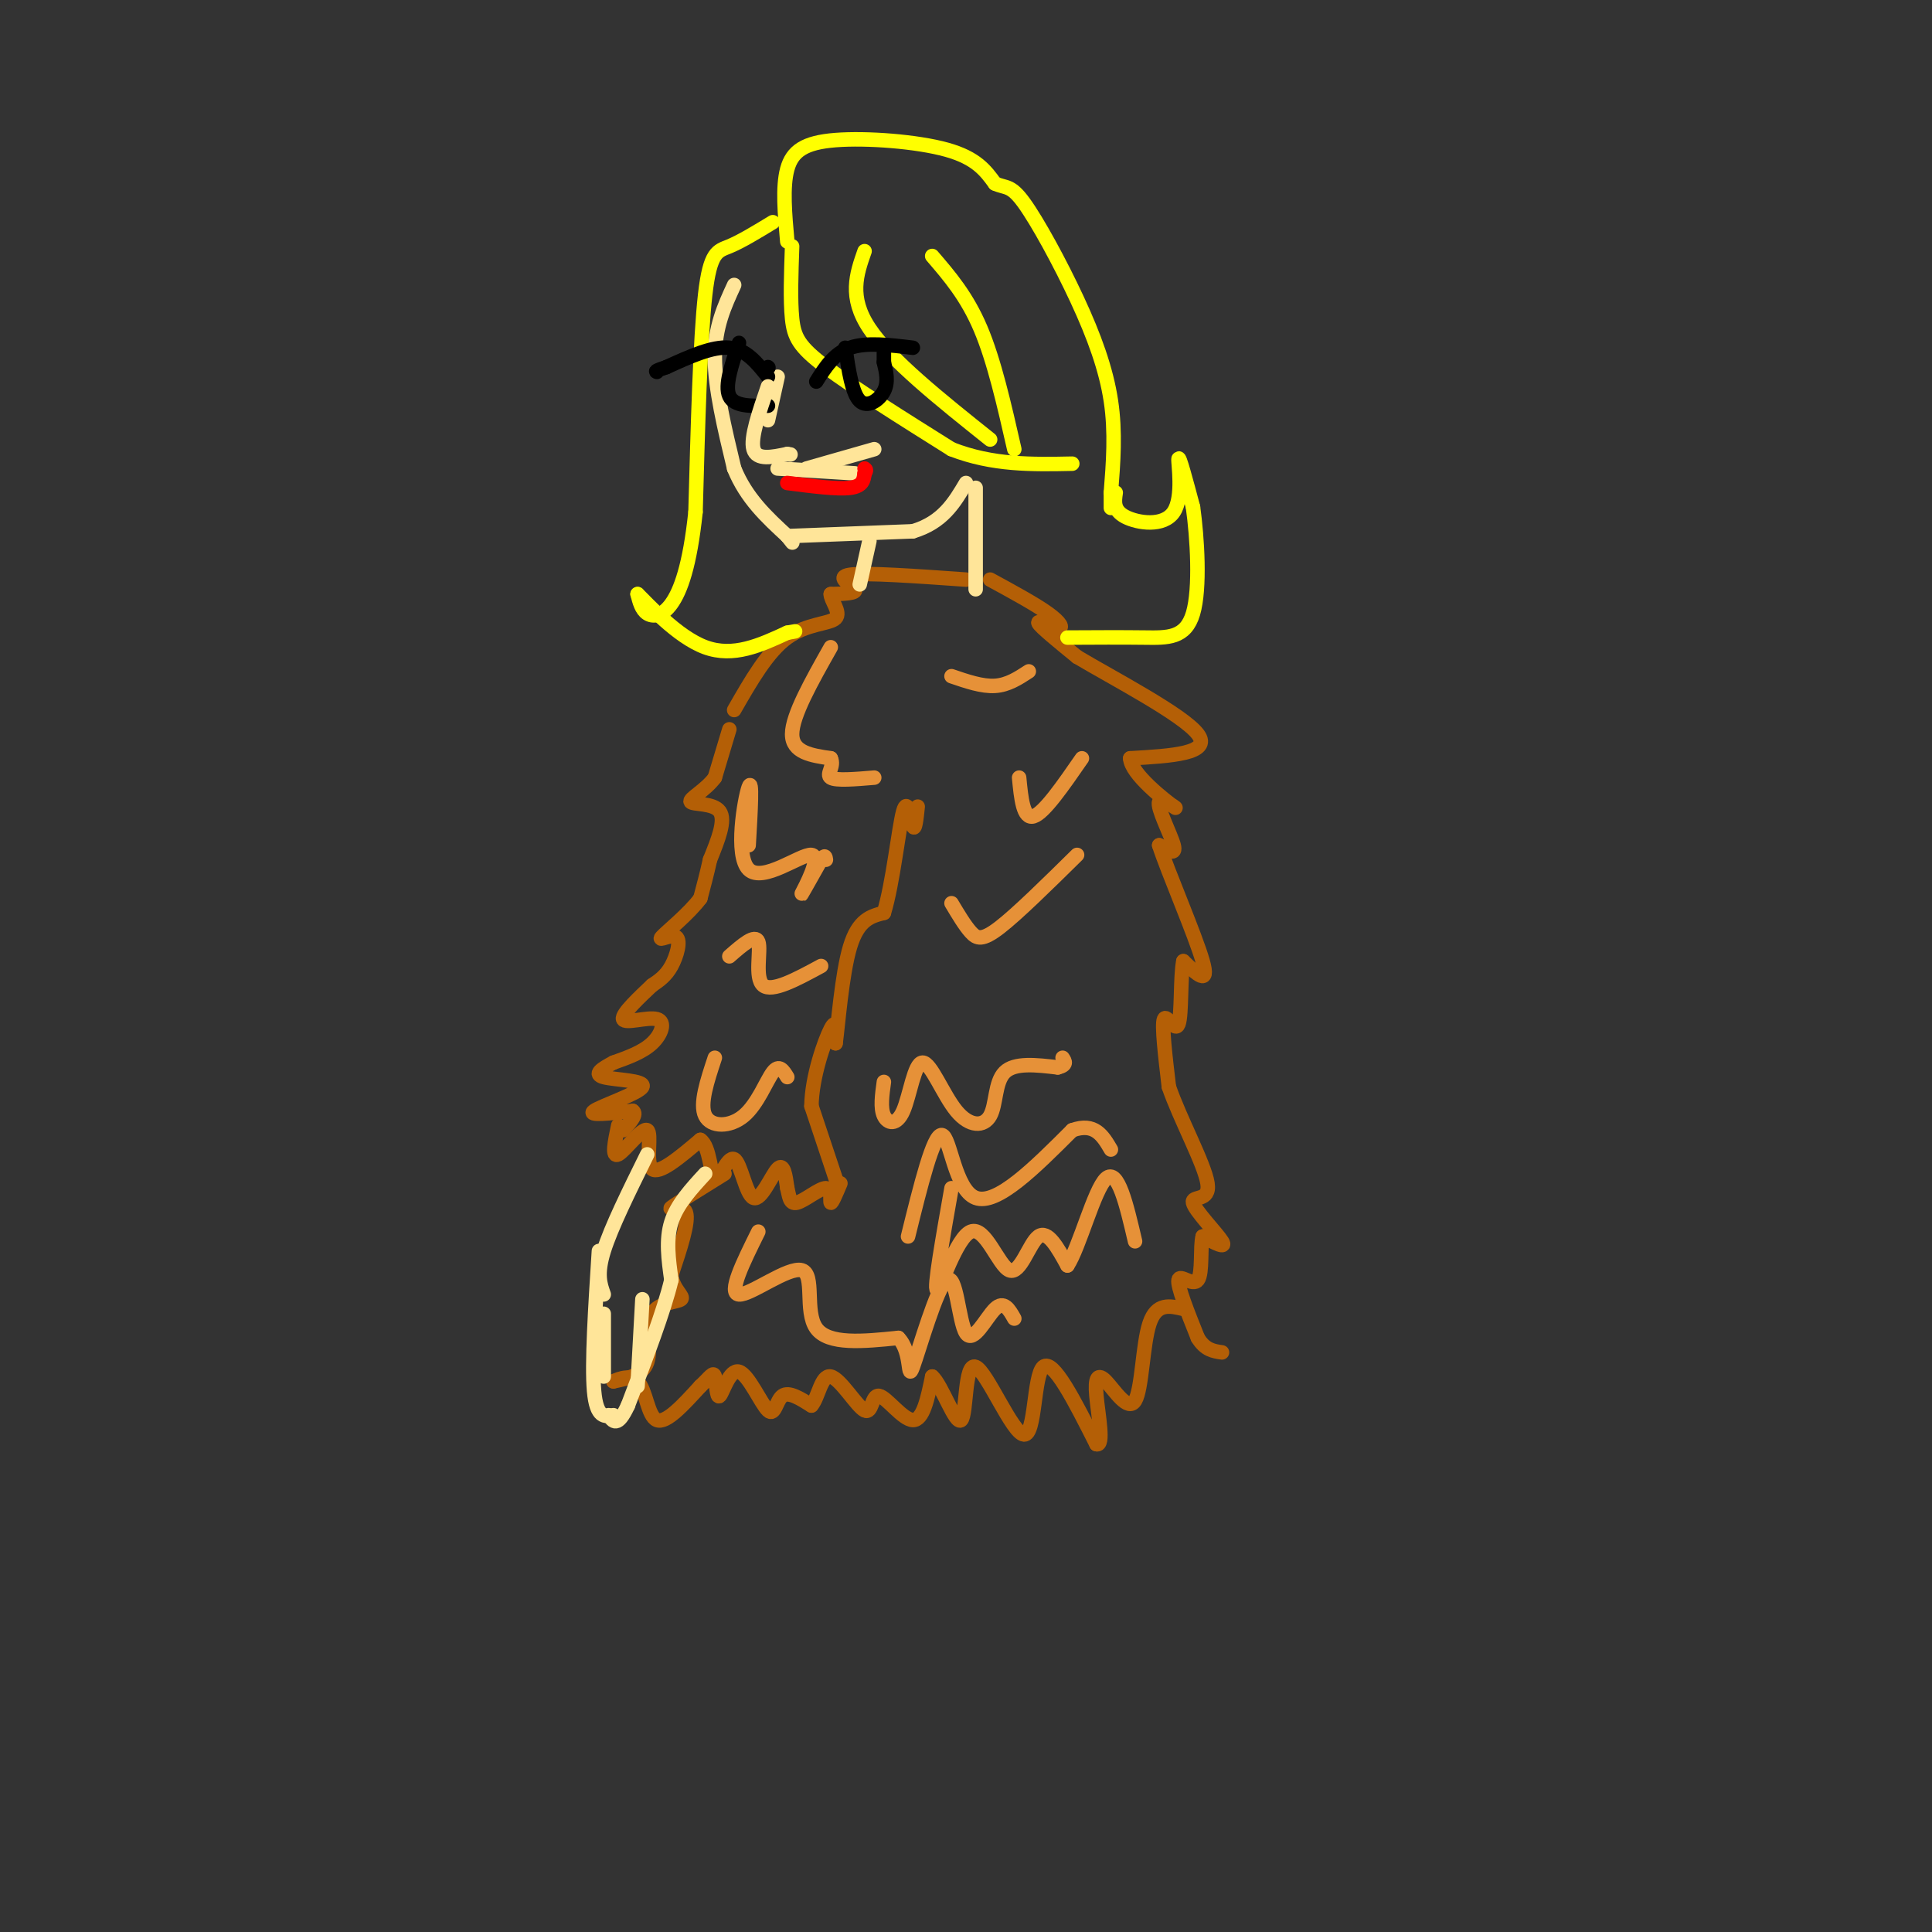 <svg viewBox='0 0 400 400' version='1.1' xmlns='http://www.w3.org/2000/svg' xmlns:xlink='http://www.w3.org/1999/xlink'><rect x="0" y="0" width="400" height="400" fill="#333333" stroke="none"/><g fill='none' stroke='rgb(255,229,153)' stroke-width='3' stroke-linecap='round' stroke-linejoin='round'><path d='M152,59c-2.000,4.333 -4.000,8.667 -4,15c0.000,6.333 2.000,14.667 4,23'/><path d='M152,97c2.500,6.167 6.750,10.083 11,14'/><path d='M163,111c1.833,2.333 0.917,1.167 0,0'/><path d='M163,111c0.000,0.000 26.000,-1.000 26,-1'/><path d='M189,110c6.167,-1.833 8.583,-5.917 11,-10'/><path d='M161,78c0.000,0.000 -2.000,9.000 -2,9'/><path d='M161,97c0.000,0.000 16.000,1.000 16,1'/><path d='M167,97c0.000,0.000 14.000,-4.000 14,-4'/></g>
<g fill='none' stroke='rgb(180,95,6)' stroke-width='3' stroke-linecap='round' stroke-linejoin='round'><path d='M200,120c-10.356,-0.733 -20.711,-1.467 -24,-1c-3.289,0.467 0.489,2.133 1,3c0.511,0.867 -2.244,0.933 -5,1'/><path d='M172,123c-0.083,1.226 2.208,3.792 1,5c-1.208,1.208 -5.917,1.060 -10,4c-4.083,2.940 -7.542,8.970 -11,15'/><path d='M151,151c0.000,0.000 -3.000,10.000 -3,10'/><path d='M148,161c-1.976,2.679 -5.417,4.375 -5,5c0.417,0.625 4.690,0.179 6,2c1.310,1.821 -0.345,5.911 -2,10'/><path d='M147,178c-0.667,3.000 -1.333,5.500 -2,8'/><path d='M145,186c-2.306,3.132 -7.072,6.963 -8,8c-0.928,1.037 1.981,-0.721 3,0c1.019,0.721 0.148,3.920 -1,6c-1.148,2.080 -2.574,3.040 -4,4'/><path d='M135,204c-2.392,2.271 -6.373,5.949 -6,7c0.373,1.051 5.100,-0.525 7,0c1.900,0.525 0.971,3.150 -1,5c-1.971,1.850 -4.986,2.925 -8,4'/><path d='M127,220c-2.360,1.257 -4.262,2.399 -2,3c2.262,0.601 8.686,0.662 8,2c-0.686,1.338 -8.482,3.954 -10,5c-1.518,1.046 3.241,0.523 8,0'/><path d='M131,230c1.000,0.667 -0.500,2.333 -2,4'/><path d='M128,233c-0.708,3.375 -1.417,6.750 0,6c1.417,-0.750 4.958,-5.625 6,-5c1.042,0.625 -0.417,6.750 1,8c1.417,1.250 5.708,-2.375 10,-6'/><path d='M145,236c2.029,1.285 2.102,7.499 3,8c0.898,0.501 2.622,-4.711 4,-4c1.378,0.711 2.409,7.345 4,8c1.591,0.655 3.740,-4.670 5,-6c1.260,-1.330 1.630,1.335 2,4'/><path d='M163,246c0.408,1.541 0.429,3.392 2,3c1.571,-0.392 4.692,-3.029 6,-3c1.308,0.029 0.802,2.722 1,3c0.198,0.278 1.099,-1.861 2,-4'/><path d='M173,244c0.000,0.000 -5.000,-15.000 -5,-15'/><path d='M168,229c0.067,-6.022 2.733,-13.578 4,-16c1.267,-2.422 1.133,0.289 1,3'/><path d='M173,216c0.511,-3.667 1.289,-14.333 3,-20c1.711,-5.667 4.356,-6.333 7,-7'/><path d='M183,189c1.881,-6.060 3.083,-17.708 4,-21c0.917,-3.292 1.548,1.774 2,3c0.452,1.226 0.726,-1.387 1,-4'/><path d='M205,120c4.679,2.548 9.357,5.095 12,7c2.643,1.905 3.250,3.167 2,3c-1.250,-0.167 -4.357,-1.762 -4,-1c0.357,0.762 4.179,3.881 8,7'/><path d='M223,136c7.422,4.422 21.978,11.978 25,16c3.022,4.022 -5.489,4.511 -14,5'/><path d='M234,157c0.112,3.242 7.391,8.848 9,10c1.609,1.152 -2.451,-2.152 -3,-1c-0.549,1.152 2.415,6.758 3,9c0.585,2.242 -1.207,1.121 -3,0'/><path d='M240,175c1.711,5.333 7.489,18.667 9,24c1.511,5.333 -1.244,2.667 -4,0'/><path d='M245,199c-0.655,3.167 -0.292,11.083 -1,13c-0.708,1.917 -2.488,-2.167 -3,-1c-0.512,1.167 0.244,7.583 1,14'/><path d='M242,225c2.257,6.584 7.399,16.043 8,20c0.601,3.957 -3.338,2.411 -3,4c0.338,1.589 4.954,6.311 6,8c1.046,1.689 -1.477,0.344 -4,-1'/><path d='M249,256c-0.560,2.024 0.042,7.583 -1,9c-1.042,1.417 -3.726,-1.310 -4,0c-0.274,1.310 1.863,6.655 4,12'/><path d='M248,277c1.500,2.500 3.250,2.750 5,3'/><path d='M150,243c-5.044,3.133 -10.089,6.267 -11,7c-0.911,0.733 2.311,-0.933 3,1c0.689,1.933 -1.156,7.467 -3,13'/><path d='M139,264c0.359,3.108 2.756,4.380 2,5c-0.756,0.620 -4.665,0.590 -6,3c-1.335,2.410 -0.096,7.260 -1,10c-0.904,2.740 -3.952,3.370 -7,4'/><path d='M127,286c-0.083,0.060 3.208,-1.792 5,0c1.792,1.792 2.083,7.226 4,8c1.917,0.774 5.458,-3.113 9,-7'/><path d='M145,287c2.052,-1.899 2.682,-3.145 3,-2c0.318,1.145 0.323,4.683 1,4c0.677,-0.683 2.027,-5.585 4,-5c1.973,0.585 4.570,6.658 6,8c1.430,1.342 1.694,-2.045 3,-3c1.306,-0.955 3.653,0.523 6,2'/><path d='M168,291c1.432,-1.552 2.011,-6.432 4,-6c1.989,0.432 5.389,6.178 7,7c1.611,0.822 1.434,-3.279 3,-3c1.566,0.279 4.876,4.937 7,5c2.124,0.063 3.062,-4.468 4,-9'/><path d='M193,285c1.950,1.615 4.826,10.151 6,9c1.174,-1.151 0.644,-11.989 3,-11c2.356,0.989 7.596,13.805 10,14c2.404,0.195 1.973,-12.230 4,-14c2.027,-1.770 6.514,7.115 11,16'/><path d='M227,299c1.671,0.523 0.348,-6.169 0,-10c-0.348,-3.831 0.278,-4.800 2,-3c1.722,1.800 4.541,6.369 6,4c1.459,-2.369 1.560,-11.677 3,-16c1.440,-4.323 4.220,-3.662 7,-3'/></g>
<g fill='none' stroke='rgb(255,229,153)' stroke-width='3' stroke-linecap='round' stroke-linejoin='round'><path d='M134,239c-3.750,7.583 -7.500,15.167 -9,20c-1.500,4.833 -0.750,6.917 0,9'/><path d='M146,243c-2.917,3.167 -5.833,6.333 -7,10c-1.167,3.667 -0.583,7.833 0,12'/><path d='M139,265c-1.500,6.333 -5.250,16.167 -9,26'/><path d='M130,291c-2.167,4.667 -3.083,3.333 -4,2'/><path d='M124,259c-0.750,11.667 -1.500,23.333 -1,29c0.500,5.667 2.250,5.333 4,5'/><path d='M133,269c0.000,0.000 -1.000,18.000 -1,18'/><path d='M125,272c0.000,0.000 0.000,13.000 0,13'/><path d='M202,101c0.000,0.000 0.000,21.000 0,21'/><path d='M180,112c0.000,0.000 -2.000,9.000 -2,9'/></g>
<g fill='none' stroke='rgb(255,255,0)' stroke-width='3' stroke-linecap='round' stroke-linejoin='round'><path d='M163,50c-0.506,-5.643 -1.012,-11.286 0,-15c1.012,-3.714 3.542,-5.500 10,-6c6.458,-0.500 16.845,0.286 23,2c6.155,1.714 8.077,4.357 10,7'/><path d='M206,38c2.351,1.051 3.228,0.179 6,4c2.772,3.821 7.439,12.337 11,20c3.561,7.663 6.018,14.475 7,21c0.982,6.525 0.491,12.762 0,19'/><path d='M230,102c0.000,3.667 0.000,3.333 0,3'/><path d='M231,102c-0.274,1.839 -0.548,3.679 2,5c2.548,1.321 7.917,2.125 10,-1c2.083,-3.125 0.881,-10.179 1,-11c0.119,-0.821 1.560,4.589 3,10'/><path d='M247,105c0.869,6.226 1.542,16.792 0,22c-1.542,5.208 -5.298,5.060 -10,5c-4.702,-0.060 -10.351,-0.030 -16,0'/><path d='M160,46c-3.289,2.000 -6.578,4.000 -9,5c-2.422,1.000 -3.978,1.000 -5,10c-1.022,9.000 -1.511,27.000 -2,45'/><path d='M144,106c-1.167,11.095 -3.083,16.333 -5,19c-1.917,2.667 -3.833,2.762 -5,2c-1.167,-0.762 -1.583,-2.381 -2,-4'/><path d='M132,123c2.044,1.956 8.156,8.844 14,11c5.844,2.156 11.422,-0.422 17,-3'/><path d='M163,131c2.833,-0.500 1.417,-0.250 0,0'/><path d='M164,51c-0.200,5.600 -0.400,11.200 0,15c0.400,3.800 1.400,5.800 7,10c5.600,4.200 15.800,10.600 26,17'/><path d='M197,93c8.500,3.333 16.750,3.167 25,3'/><path d='M193,53c3.583,4.167 7.167,8.333 10,15c2.833,6.667 4.917,15.833 7,25'/><path d='M179,52c-1.667,4.750 -3.333,9.500 1,16c4.333,6.500 14.667,14.750 25,23'/></g>
<g fill='none' stroke='rgb(0,0,0)' stroke-width='3' stroke-linecap='round' stroke-linejoin='round'><path d='M159,76c0.000,0.000 0.100,0.100 0.1,0.1'/><path d='M159,78c-2.250,-2.833 -4.500,-5.667 -8,-6c-3.500,-0.333 -8.250,1.833 -13,4'/><path d='M138,76c-2.500,0.833 -2.250,0.917 -2,1'/><path d='M153,71c-1.500,4.417 -3.000,8.833 -2,11c1.000,2.167 4.500,2.083 8,2'/><path d='M169,79c1.833,-2.917 3.667,-5.833 7,-7c3.333,-1.167 8.167,-0.583 13,0'/><path d='M175,72c0.711,4.733 1.422,9.467 3,11c1.578,1.533 4.022,-0.133 5,-2c0.978,-1.867 0.489,-3.933 0,-6'/><path d='M183,75c0.000,-1.333 0.000,-1.667 0,-2'/></g>
<g fill='none' stroke='rgb(255,229,153)' stroke-width='3' stroke-linecap='round' stroke-linejoin='round'><path d='M159,80c-1.833,5.333 -3.667,10.667 -3,13c0.667,2.333 3.833,1.667 7,1'/><path d='M163,94c1.167,0.167 0.583,0.083 0,0'/></g>
<g fill='none' stroke='rgb(255,0,0)' stroke-width='3' stroke-linecap='round' stroke-linejoin='round'><path d='M163,100c5.167,0.667 10.333,1.333 13,1c2.667,-0.333 2.833,-1.667 3,-3'/><path d='M179,98c0.500,-0.667 0.250,-0.833 0,-1'/></g>
<g fill='none' stroke='rgb(230,145,56)' stroke-width='3' stroke-linecap='round' stroke-linejoin='round'><path d='M157,255c-3.173,6.405 -6.345,12.810 -4,13c2.345,0.190 10.208,-5.833 13,-5c2.792,0.833 0.512,8.524 3,12c2.488,3.476 9.744,2.738 17,2'/><path d='M186,277c2.927,2.962 1.746,9.368 3,6c1.254,-3.368 4.944,-16.511 7,-18c2.056,-1.489 2.476,8.676 4,11c1.524,2.324 4.150,-3.193 6,-5c1.850,-1.807 2.925,0.097 4,2'/><path d='M197,246c-1.856,10.542 -3.713,21.085 -3,21c0.713,-0.085 3.995,-10.796 7,-12c3.005,-1.204 5.732,7.099 8,8c2.268,0.901 4.077,-5.600 6,-7c1.923,-1.400 3.962,2.300 6,6'/><path d='M221,262c2.444,-3.644 5.556,-15.756 8,-18c2.444,-2.244 4.222,5.378 6,13'/><path d='M188,256c2.622,-10.622 5.244,-21.244 7,-21c1.756,0.244 2.644,11.356 7,13c4.356,1.644 12.178,-6.178 20,-14'/><path d='M222,234c4.667,-1.667 6.333,1.167 8,4'/><path d='M183,224c-0.374,2.694 -0.748,5.389 0,7c0.748,1.611 2.616,2.140 4,-1c1.384,-3.140 2.282,-9.949 4,-10c1.718,-0.051 4.254,6.656 7,10c2.746,3.344 5.701,3.323 7,1c1.299,-2.323 0.943,-6.950 3,-9c2.057,-2.050 6.529,-1.525 11,-1'/><path d='M219,221c2.000,-0.500 1.500,-1.250 1,-2'/><path d='M172,134c-4.000,7.083 -8.000,14.167 -8,18c0.000,3.833 4.000,4.417 8,5'/><path d='M172,157c0.844,1.667 -1.044,3.333 0,4c1.044,0.667 5.022,0.333 9,0'/><path d='M155,175c0.416,-7.163 0.833,-14.325 0,-12c-0.833,2.325 -2.914,14.139 0,17c2.914,2.861 10.823,-3.230 13,-3c2.177,0.230 -1.378,6.780 -2,8c-0.622,1.220 1.689,-2.890 4,-7'/><path d='M170,178c0.833,-1.167 0.917,-0.583 1,0'/><path d='M151,198c2.689,-2.356 5.378,-4.711 6,-3c0.622,1.711 -0.822,7.489 1,9c1.822,1.511 6.911,-1.244 12,-4'/><path d='M148,219c-1.589,4.798 -3.179,9.595 -2,12c1.179,2.405 5.125,2.417 8,0c2.875,-2.417 4.679,-7.262 6,-9c1.321,-1.738 2.161,-0.369 3,1'/><path d='M197,187c1.378,2.311 2.756,4.622 4,6c1.244,1.378 2.356,1.822 6,-1c3.644,-2.822 9.822,-8.911 16,-15'/><path d='M211,161c0.417,4.333 0.833,8.667 3,8c2.167,-0.667 6.083,-6.333 10,-12'/><path d='M197,140c3.167,1.083 6.333,2.167 9,2c2.667,-0.167 4.833,-1.583 7,-3'/></g>
</svg>